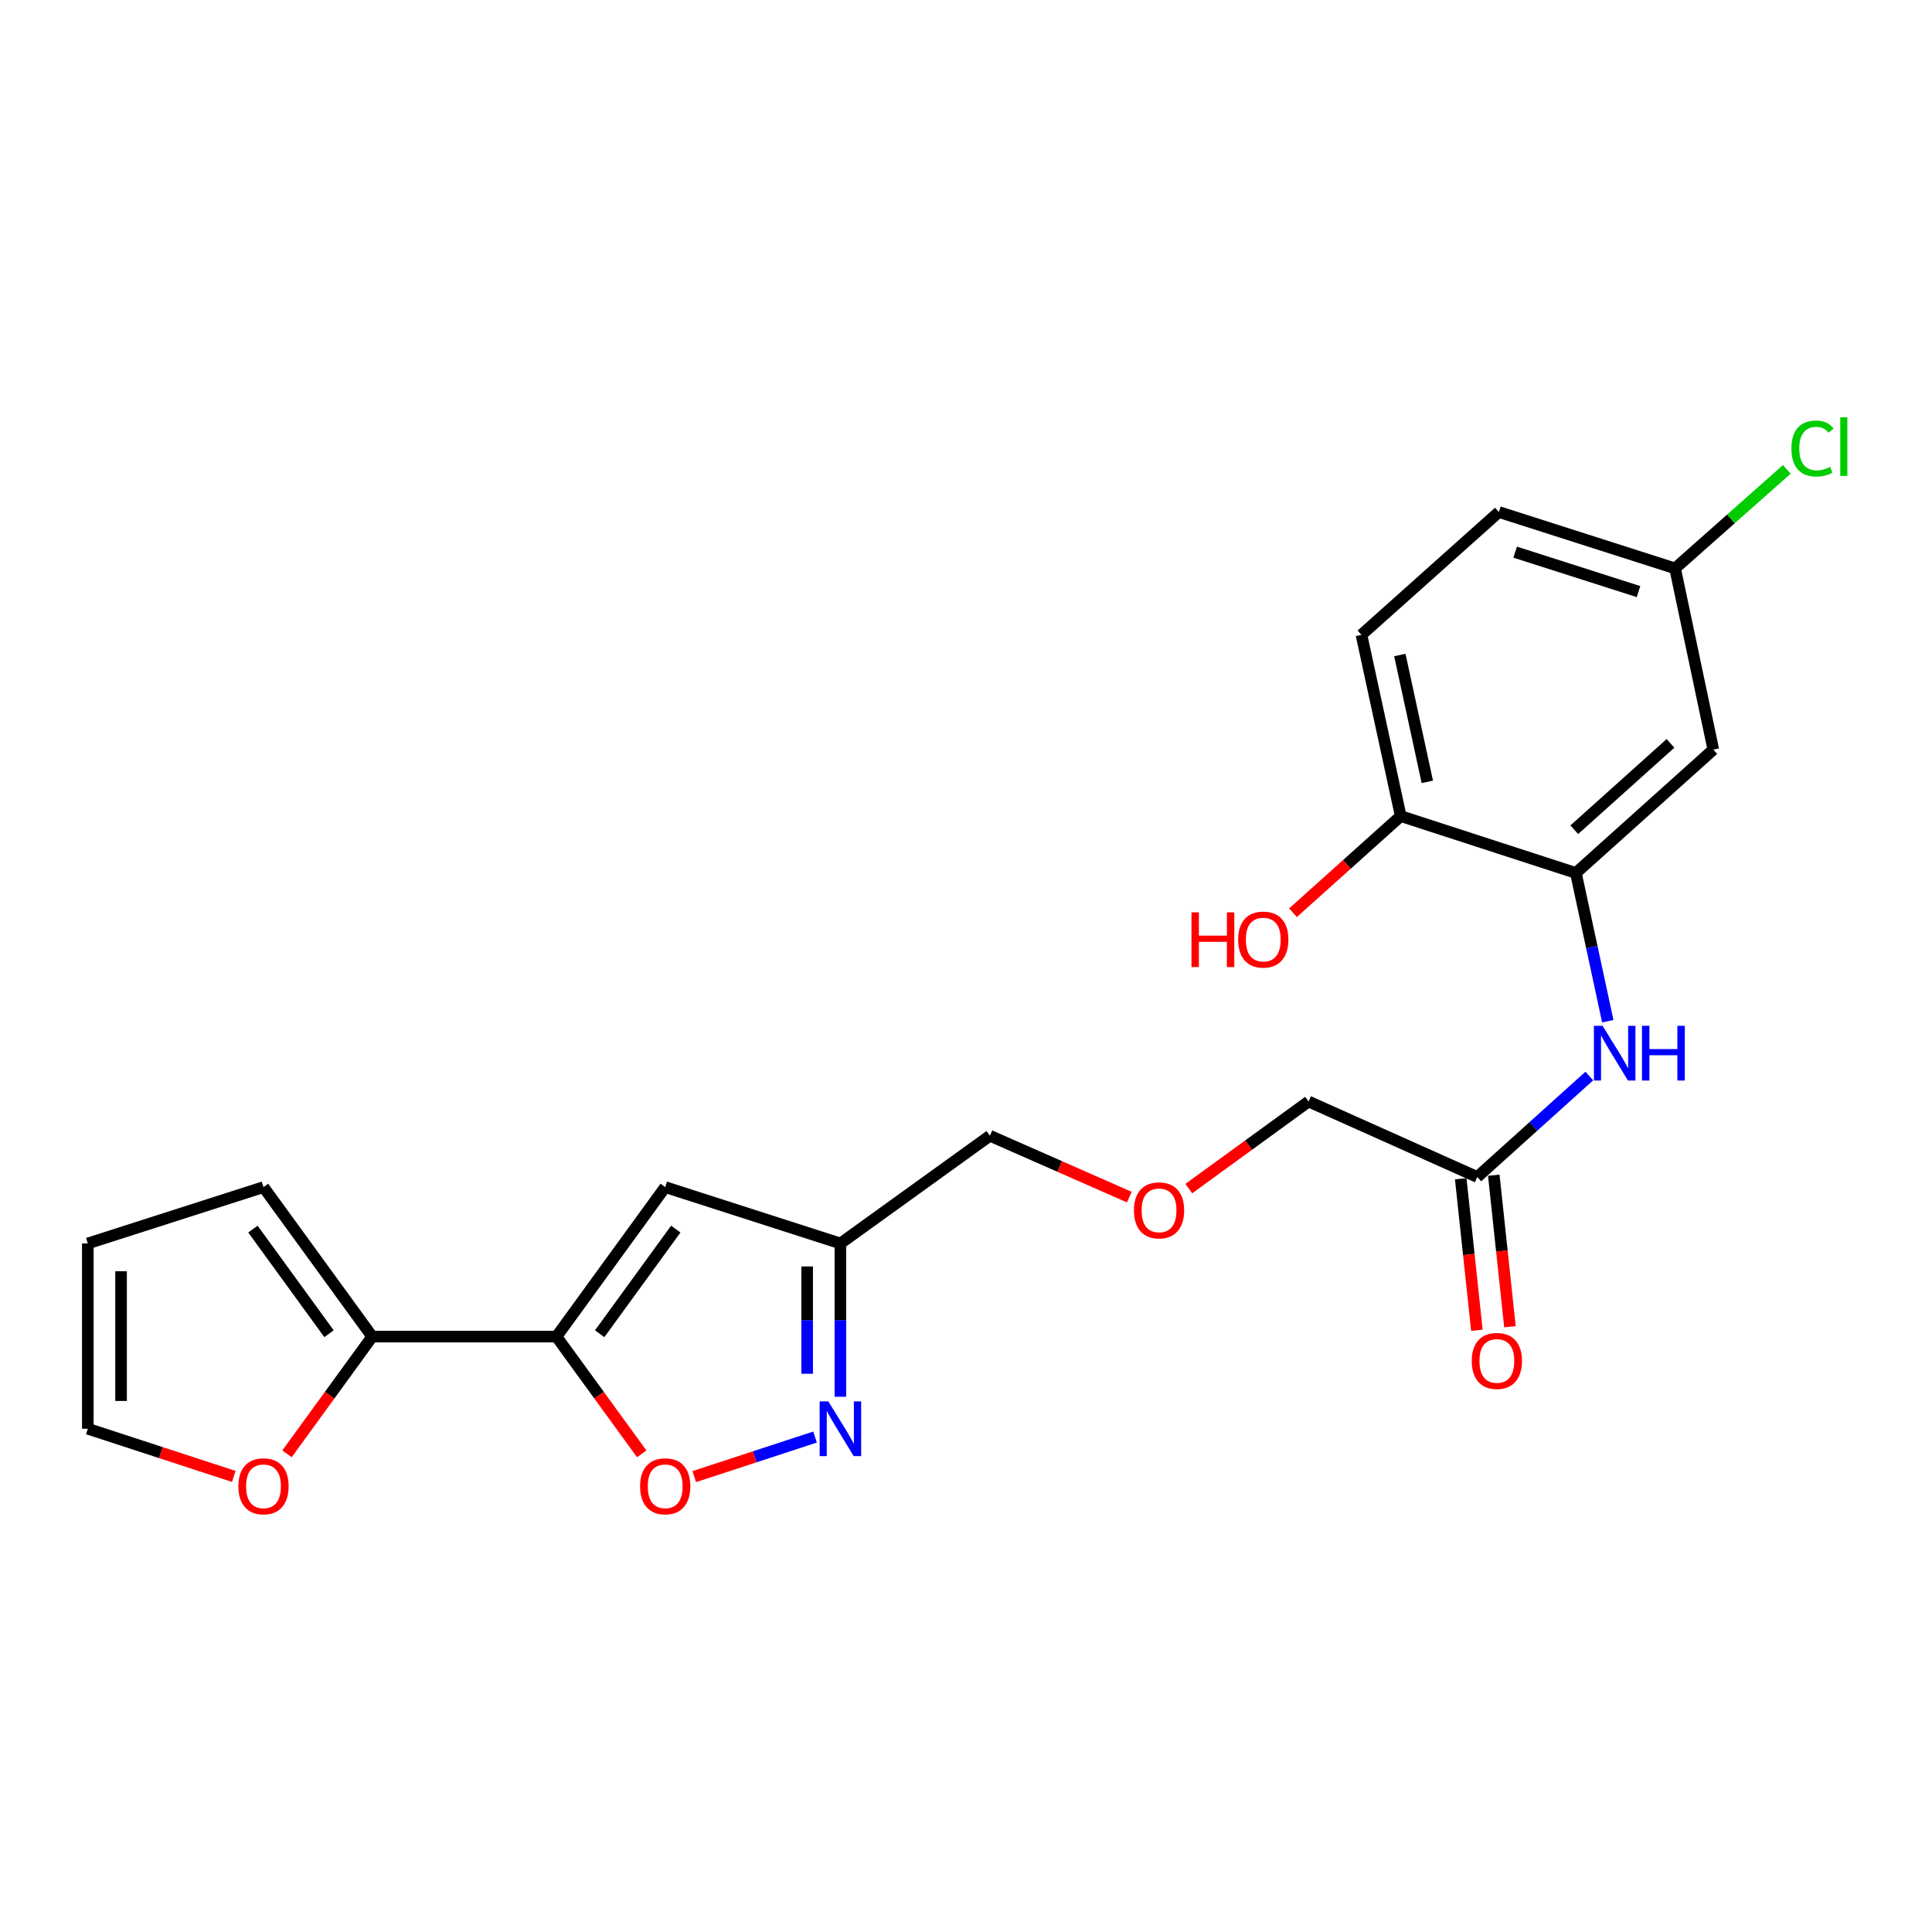 <?xml version='1.0' encoding='iso-8859-1'?>
<svg version='1.1' baseProfile='full'
              xmlns='http://www.w3.org/2000/svg'
                      xmlns:rdkit='http://www.rdkit.org/xml'
                      xmlns:xlink='http://www.w3.org/1999/xlink'
                  xml:space='preserve'
width='1000px' height='1000px' viewBox='0 0 1000 1000'>
<!-- END OF HEADER -->
<rect style='opacity:1.0;fill:#FFFFFF;stroke:none' width='1000' height='1000' x='0' y='0'> </rect>
<path class='bond-0' d='M 288.03,691.832 L 344.307,614.447' style='fill:none;fill-rule:evenodd;stroke:#000000;stroke-width:6px;stroke-linecap:butt;stroke-linejoin:miter;stroke-opacity:1' />
<path class='bond-0' d='M 310.388,690.345 L 349.782,636.176' style='fill:none;fill-rule:evenodd;stroke:#000000;stroke-width:6px;stroke-linecap:butt;stroke-linejoin:miter;stroke-opacity:1' />
<path class='bond-2' d='M 288.03,691.832 L 310.092,722.169' style='fill:none;fill-rule:evenodd;stroke:#000000;stroke-width:6px;stroke-linecap:butt;stroke-linejoin:miter;stroke-opacity:1' />
<path class='bond-2' d='M 310.092,722.169 L 332.154,752.505' style='fill:none;fill-rule:evenodd;stroke:#FF0000;stroke-width:6px;stroke-linecap:butt;stroke-linejoin:miter;stroke-opacity:1' />
<path class='bond-3' d='M 288.03,691.832 L 192.663,691.832' style='fill:none;fill-rule:evenodd;stroke:#000000;stroke-width:6px;stroke-linecap:butt;stroke-linejoin:miter;stroke-opacity:1' />
<path class='bond-5' d='M 344.307,614.447 L 434.99,643.614' style='fill:none;fill-rule:evenodd;stroke:#000000;stroke-width:6px;stroke-linecap:butt;stroke-linejoin:miter;stroke-opacity:1' />
<path class='bond-1' d='M 421.864,743.815 L 390.606,754.053' style='fill:none;fill-rule:evenodd;stroke:#0000FF;stroke-width:6px;stroke-linecap:butt;stroke-linejoin:miter;stroke-opacity:1' />
<path class='bond-1' d='M 390.606,754.053 L 359.348,764.291' style='fill:none;fill-rule:evenodd;stroke:#FF0000;stroke-width:6px;stroke-linecap:butt;stroke-linejoin:miter;stroke-opacity:1' />
<path class='bond-23' d='M 434.99,722.958 L 434.99,683.286' style='fill:none;fill-rule:evenodd;stroke:#0000FF;stroke-width:6px;stroke-linecap:butt;stroke-linejoin:miter;stroke-opacity:1' />
<path class='bond-23' d='M 434.99,683.286 L 434.99,643.614' style='fill:none;fill-rule:evenodd;stroke:#000000;stroke-width:6px;stroke-linecap:butt;stroke-linejoin:miter;stroke-opacity:1' />
<path class='bond-23' d='M 417.783,711.057 L 417.783,683.286' style='fill:none;fill-rule:evenodd;stroke:#0000FF;stroke-width:6px;stroke-linecap:butt;stroke-linejoin:miter;stroke-opacity:1' />
<path class='bond-23' d='M 417.783,683.286 L 417.783,655.515' style='fill:none;fill-rule:evenodd;stroke:#000000;stroke-width:6px;stroke-linecap:butt;stroke-linejoin:miter;stroke-opacity:1' />
<path class='bond-9' d='M 192.663,691.832 L 170.601,722.169' style='fill:none;fill-rule:evenodd;stroke:#000000;stroke-width:6px;stroke-linecap:butt;stroke-linejoin:miter;stroke-opacity:1' />
<path class='bond-9' d='M 170.601,722.169 L 148.539,752.505' style='fill:none;fill-rule:evenodd;stroke:#FF0000;stroke-width:6px;stroke-linecap:butt;stroke-linejoin:miter;stroke-opacity:1' />
<path class='bond-11' d='M 192.663,691.832 L 136.386,614.447' style='fill:none;fill-rule:evenodd;stroke:#000000;stroke-width:6px;stroke-linecap:butt;stroke-linejoin:miter;stroke-opacity:1' />
<path class='bond-11' d='M 170.305,690.345 L 130.911,636.176' style='fill:none;fill-rule:evenodd;stroke:#000000;stroke-width:6px;stroke-linecap:butt;stroke-linejoin:miter;stroke-opacity:1' />
<path class='bond-4' d='M 815.673,451.848 L 823.93,490.212' style='fill:none;fill-rule:evenodd;stroke:#000000;stroke-width:6px;stroke-linecap:butt;stroke-linejoin:miter;stroke-opacity:1' />
<path class='bond-4' d='M 823.93,490.212 L 832.187,528.576' style='fill:none;fill-rule:evenodd;stroke:#0000FF;stroke-width:6px;stroke-linecap:butt;stroke-linejoin:miter;stroke-opacity:1' />
<path class='bond-7' d='M 815.673,451.848 L 886.806,387.999' style='fill:none;fill-rule:evenodd;stroke:#000000;stroke-width:6px;stroke-linecap:butt;stroke-linejoin:miter;stroke-opacity:1' />
<path class='bond-7' d='M 814.849,429.465 L 864.642,384.771' style='fill:none;fill-rule:evenodd;stroke:#000000;stroke-width:6px;stroke-linecap:butt;stroke-linejoin:miter;stroke-opacity:1' />
<path class='bond-10' d='M 815.673,451.848 L 725.009,422.404' style='fill:none;fill-rule:evenodd;stroke:#000000;stroke-width:6px;stroke-linecap:butt;stroke-linejoin:miter;stroke-opacity:1' />
<path class='bond-21' d='M 434.99,643.614 L 512.375,587.853' style='fill:none;fill-rule:evenodd;stroke:#000000;stroke-width:6px;stroke-linecap:butt;stroke-linejoin:miter;stroke-opacity:1' />
<path class='bond-6' d='M 822.615,556.955 L 793.62,583.082' style='fill:none;fill-rule:evenodd;stroke:#0000FF;stroke-width:6px;stroke-linecap:butt;stroke-linejoin:miter;stroke-opacity:1' />
<path class='bond-6' d='M 793.62,583.082 L 764.625,609.209' style='fill:none;fill-rule:evenodd;stroke:#000000;stroke-width:6px;stroke-linecap:butt;stroke-linejoin:miter;stroke-opacity:1' />
<path class='bond-16' d='M 886.806,387.999 L 867.018,294.2' style='fill:none;fill-rule:evenodd;stroke:#000000;stroke-width:6px;stroke-linecap:butt;stroke-linejoin:miter;stroke-opacity:1' />
<path class='bond-8' d='M 764.625,609.209 L 677.317,570.139' style='fill:none;fill-rule:evenodd;stroke:#000000;stroke-width:6px;stroke-linecap:butt;stroke-linejoin:miter;stroke-opacity:1' />
<path class='bond-14' d='M 756.069,610.122 L 760.254,649.33' style='fill:none;fill-rule:evenodd;stroke:#000000;stroke-width:6px;stroke-linecap:butt;stroke-linejoin:miter;stroke-opacity:1' />
<path class='bond-14' d='M 760.254,649.33 L 764.438,688.538' style='fill:none;fill-rule:evenodd;stroke:#FF0000;stroke-width:6px;stroke-linecap:butt;stroke-linejoin:miter;stroke-opacity:1' />
<path class='bond-14' d='M 773.18,608.296 L 777.364,647.504' style='fill:none;fill-rule:evenodd;stroke:#000000;stroke-width:6px;stroke-linecap:butt;stroke-linejoin:miter;stroke-opacity:1' />
<path class='bond-14' d='M 777.364,647.504 L 781.548,686.712' style='fill:none;fill-rule:evenodd;stroke:#FF0000;stroke-width:6px;stroke-linecap:butt;stroke-linejoin:miter;stroke-opacity:1' />
<path class='bond-12' d='M 120.994,764.19 L 83.224,751.853' style='fill:none;fill-rule:evenodd;stroke:#FF0000;stroke-width:6px;stroke-linecap:butt;stroke-linejoin:miter;stroke-opacity:1' />
<path class='bond-12' d='M 83.224,751.853 L 45.455,739.516' style='fill:none;fill-rule:evenodd;stroke:#000000;stroke-width:6px;stroke-linecap:butt;stroke-linejoin:miter;stroke-opacity:1' />
<path class='bond-15' d='M 725.009,422.404 L 704.686,328.596' style='fill:none;fill-rule:evenodd;stroke:#000000;stroke-width:6px;stroke-linecap:butt;stroke-linejoin:miter;stroke-opacity:1' />
<path class='bond-15' d='M 738.778,404.69 L 724.551,339.024' style='fill:none;fill-rule:evenodd;stroke:#000000;stroke-width:6px;stroke-linecap:butt;stroke-linejoin:miter;stroke-opacity:1' />
<path class='bond-20' d='M 725.009,422.404 L 697.133,447.419' style='fill:none;fill-rule:evenodd;stroke:#000000;stroke-width:6px;stroke-linecap:butt;stroke-linejoin:miter;stroke-opacity:1' />
<path class='bond-20' d='M 697.133,447.419 L 669.256,472.434' style='fill:none;fill-rule:evenodd;stroke:#FF0000;stroke-width:6px;stroke-linecap:butt;stroke-linejoin:miter;stroke-opacity:1' />
<path class='bond-13' d='M 136.386,614.447 L 45.455,643.614' style='fill:none;fill-rule:evenodd;stroke:#000000;stroke-width:6px;stroke-linecap:butt;stroke-linejoin:miter;stroke-opacity:1' />
<path class='bond-24' d='M 45.455,739.516 L 45.455,643.614' style='fill:none;fill-rule:evenodd;stroke:#000000;stroke-width:6px;stroke-linecap:butt;stroke-linejoin:miter;stroke-opacity:1' />
<path class='bond-24' d='M 62.662,725.131 L 62.662,657.999' style='fill:none;fill-rule:evenodd;stroke:#000000;stroke-width:6px;stroke-linecap:butt;stroke-linejoin:miter;stroke-opacity:1' />
<path class='bond-18' d='M 704.686,328.596 L 775.809,265.024' style='fill:none;fill-rule:evenodd;stroke:#000000;stroke-width:6px;stroke-linecap:butt;stroke-linejoin:miter;stroke-opacity:1' />
<path class='bond-19' d='M 867.018,294.2 L 895.936,268.573' style='fill:none;fill-rule:evenodd;stroke:#000000;stroke-width:6px;stroke-linecap:butt;stroke-linejoin:miter;stroke-opacity:1' />
<path class='bond-19' d='M 895.936,268.573 L 924.855,242.947' style='fill:none;fill-rule:evenodd;stroke:#00CC00;stroke-width:6px;stroke-linecap:butt;stroke-linejoin:miter;stroke-opacity:1' />
<path class='bond-25' d='M 867.018,294.2 L 775.809,265.024' style='fill:none;fill-rule:evenodd;stroke:#000000;stroke-width:6px;stroke-linecap:butt;stroke-linejoin:miter;stroke-opacity:1' />
<path class='bond-25' d='M 848.094,306.213 L 784.248,285.79' style='fill:none;fill-rule:evenodd;stroke:#000000;stroke-width:6px;stroke-linecap:butt;stroke-linejoin:miter;stroke-opacity:1' />
<path class='bond-17' d='M 584.53,619.628 L 548.453,603.74' style='fill:none;fill-rule:evenodd;stroke:#FF0000;stroke-width:6px;stroke-linecap:butt;stroke-linejoin:miter;stroke-opacity:1' />
<path class='bond-17' d='M 548.453,603.74 L 512.375,587.853' style='fill:none;fill-rule:evenodd;stroke:#000000;stroke-width:6px;stroke-linecap:butt;stroke-linejoin:miter;stroke-opacity:1' />
<path class='bond-22' d='M 615.314,615.216 L 646.315,592.677' style='fill:none;fill-rule:evenodd;stroke:#FF0000;stroke-width:6px;stroke-linecap:butt;stroke-linejoin:miter;stroke-opacity:1' />
<path class='bond-22' d='M 646.315,592.677 L 677.317,570.139' style='fill:none;fill-rule:evenodd;stroke:#000000;stroke-width:6px;stroke-linecap:butt;stroke-linejoin:miter;stroke-opacity:1' />
<path  class='atom-2' d='M 428.73 725.356
L 438.01 740.356
Q 438.93 741.836, 440.41 744.516
Q 441.89 747.196, 441.97 747.356
L 441.97 725.356
L 445.73 725.356
L 445.73 753.676
L 441.85 753.676
L 431.89 737.276
Q 430.73 735.356, 429.49 733.156
Q 428.29 730.956, 427.93 730.276
L 427.93 753.676
L 424.25 753.676
L 424.25 725.356
L 428.73 725.356
' fill='#0000FF'/>
<path  class='atom-3' d='M 331.307 769.298
Q 331.307 762.498, 334.667 758.698
Q 338.027 754.898, 344.307 754.898
Q 350.587 754.898, 353.947 758.698
Q 357.307 762.498, 357.307 769.298
Q 357.307 776.178, 353.907 780.098
Q 350.507 783.978, 344.307 783.978
Q 338.067 783.978, 334.667 780.098
Q 331.307 776.218, 331.307 769.298
M 344.307 780.778
Q 348.627 780.778, 350.947 777.898
Q 353.307 774.978, 353.307 769.298
Q 353.307 763.738, 350.947 760.938
Q 348.627 758.098, 344.307 758.098
Q 339.987 758.098, 337.627 760.898
Q 335.307 763.698, 335.307 769.298
Q 335.307 775.018, 337.627 777.898
Q 339.987 780.778, 344.307 780.778
' fill='#FF0000'/>
<path  class='atom-7' d='M 829.488 530.961
L 838.768 545.961
Q 839.688 547.441, 841.168 550.121
Q 842.648 552.801, 842.728 552.961
L 842.728 530.961
L 846.488 530.961
L 846.488 559.281
L 842.608 559.281
L 832.648 542.881
Q 831.488 540.961, 830.248 538.761
Q 829.048 536.561, 828.688 535.881
L 828.688 559.281
L 825.008 559.281
L 825.008 530.961
L 829.488 530.961
' fill='#0000FF'/>
<path  class='atom-7' d='M 849.888 530.961
L 853.728 530.961
L 853.728 543.001
L 868.208 543.001
L 868.208 530.961
L 872.048 530.961
L 872.048 559.281
L 868.208 559.281
L 868.208 546.201
L 853.728 546.201
L 853.728 559.281
L 849.888 559.281
L 849.888 530.961
' fill='#0000FF'/>
<path  class='atom-10' d='M 123.386 769.298
Q 123.386 762.498, 126.746 758.698
Q 130.106 754.898, 136.386 754.898
Q 142.666 754.898, 146.026 758.698
Q 149.386 762.498, 149.386 769.298
Q 149.386 776.178, 145.986 780.098
Q 142.586 783.978, 136.386 783.978
Q 130.146 783.978, 126.746 780.098
Q 123.386 776.218, 123.386 769.298
M 136.386 780.778
Q 140.706 780.778, 143.026 777.898
Q 145.386 774.978, 145.386 769.298
Q 145.386 763.738, 143.026 760.938
Q 140.706 758.098, 136.386 758.098
Q 132.066 758.098, 129.706 760.898
Q 127.386 763.698, 127.386 769.298
Q 127.386 775.018, 129.706 777.898
Q 132.066 780.778, 136.386 780.778
' fill='#FF0000'/>
<path  class='atom-15' d='M 761.777 704.416
Q 761.777 697.616, 765.137 693.816
Q 768.497 690.016, 774.777 690.016
Q 781.057 690.016, 784.417 693.816
Q 787.777 697.616, 787.777 704.416
Q 787.777 711.296, 784.377 715.216
Q 780.977 719.096, 774.777 719.096
Q 768.537 719.096, 765.137 715.216
Q 761.777 711.336, 761.777 704.416
M 774.777 715.896
Q 779.097 715.896, 781.417 713.016
Q 783.777 710.096, 783.777 704.416
Q 783.777 698.856, 781.417 696.056
Q 779.097 693.216, 774.777 693.216
Q 770.457 693.216, 768.097 696.016
Q 765.777 698.816, 765.777 704.416
Q 765.777 710.136, 768.097 713.016
Q 770.457 715.896, 774.777 715.896
' fill='#FF0000'/>
<path  class='atom-18' d='M 586.922 626.486
Q 586.922 619.686, 590.282 615.886
Q 593.642 612.086, 599.922 612.086
Q 606.202 612.086, 609.562 615.886
Q 612.922 619.686, 612.922 626.486
Q 612.922 633.366, 609.522 637.286
Q 606.122 641.166, 599.922 641.166
Q 593.682 641.166, 590.282 637.286
Q 586.922 633.406, 586.922 626.486
M 599.922 637.966
Q 604.242 637.966, 606.562 635.086
Q 608.922 632.166, 608.922 626.486
Q 608.922 620.926, 606.562 618.126
Q 604.242 615.286, 599.922 615.286
Q 595.602 615.286, 593.242 618.086
Q 590.922 620.886, 590.922 626.486
Q 590.922 632.206, 593.242 635.086
Q 595.602 637.966, 599.922 637.966
' fill='#FF0000'/>
<path  class='atom-20' d='M 927.231 232.144
Q 927.231 225.104, 930.511 221.424
Q 933.831 217.704, 940.111 217.704
Q 945.951 217.704, 949.071 221.824
L 946.431 223.984
Q 944.151 220.984, 940.111 220.984
Q 935.831 220.984, 933.551 223.864
Q 931.311 226.704, 931.311 232.144
Q 931.311 237.744, 933.631 240.624
Q 935.991 243.504, 940.551 243.504
Q 943.671 243.504, 947.311 241.624
L 948.431 244.624
Q 946.951 245.584, 944.711 246.144
Q 942.471 246.704, 939.991 246.704
Q 933.831 246.704, 930.511 242.944
Q 927.231 239.184, 927.231 232.144
' fill='#00CC00'/>
<path  class='atom-20' d='M 952.511 215.984
L 956.191 215.984
L 956.191 246.344
L 952.511 246.344
L 952.511 215.984
' fill='#00CC00'/>
<path  class='atom-21' d='M 616.707 472.243
L 620.547 472.243
L 620.547 484.283
L 635.027 484.283
L 635.027 472.243
L 638.867 472.243
L 638.867 500.563
L 635.027 500.563
L 635.027 487.483
L 620.547 487.483
L 620.547 500.563
L 616.707 500.563
L 616.707 472.243
' fill='#FF0000'/>
<path  class='atom-21' d='M 640.867 486.323
Q 640.867 479.523, 644.227 475.723
Q 647.587 471.923, 653.867 471.923
Q 660.147 471.923, 663.507 475.723
Q 666.867 479.523, 666.867 486.323
Q 666.867 493.203, 663.467 497.123
Q 660.067 501.003, 653.867 501.003
Q 647.627 501.003, 644.227 497.123
Q 640.867 493.243, 640.867 486.323
M 653.867 497.803
Q 658.187 497.803, 660.507 494.923
Q 662.867 492.003, 662.867 486.323
Q 662.867 480.763, 660.507 477.963
Q 658.187 475.123, 653.867 475.123
Q 649.547 475.123, 647.187 477.923
Q 644.867 480.723, 644.867 486.323
Q 644.867 492.043, 647.187 494.923
Q 649.547 497.803, 653.867 497.803
' fill='#FF0000'/>
</svg>
